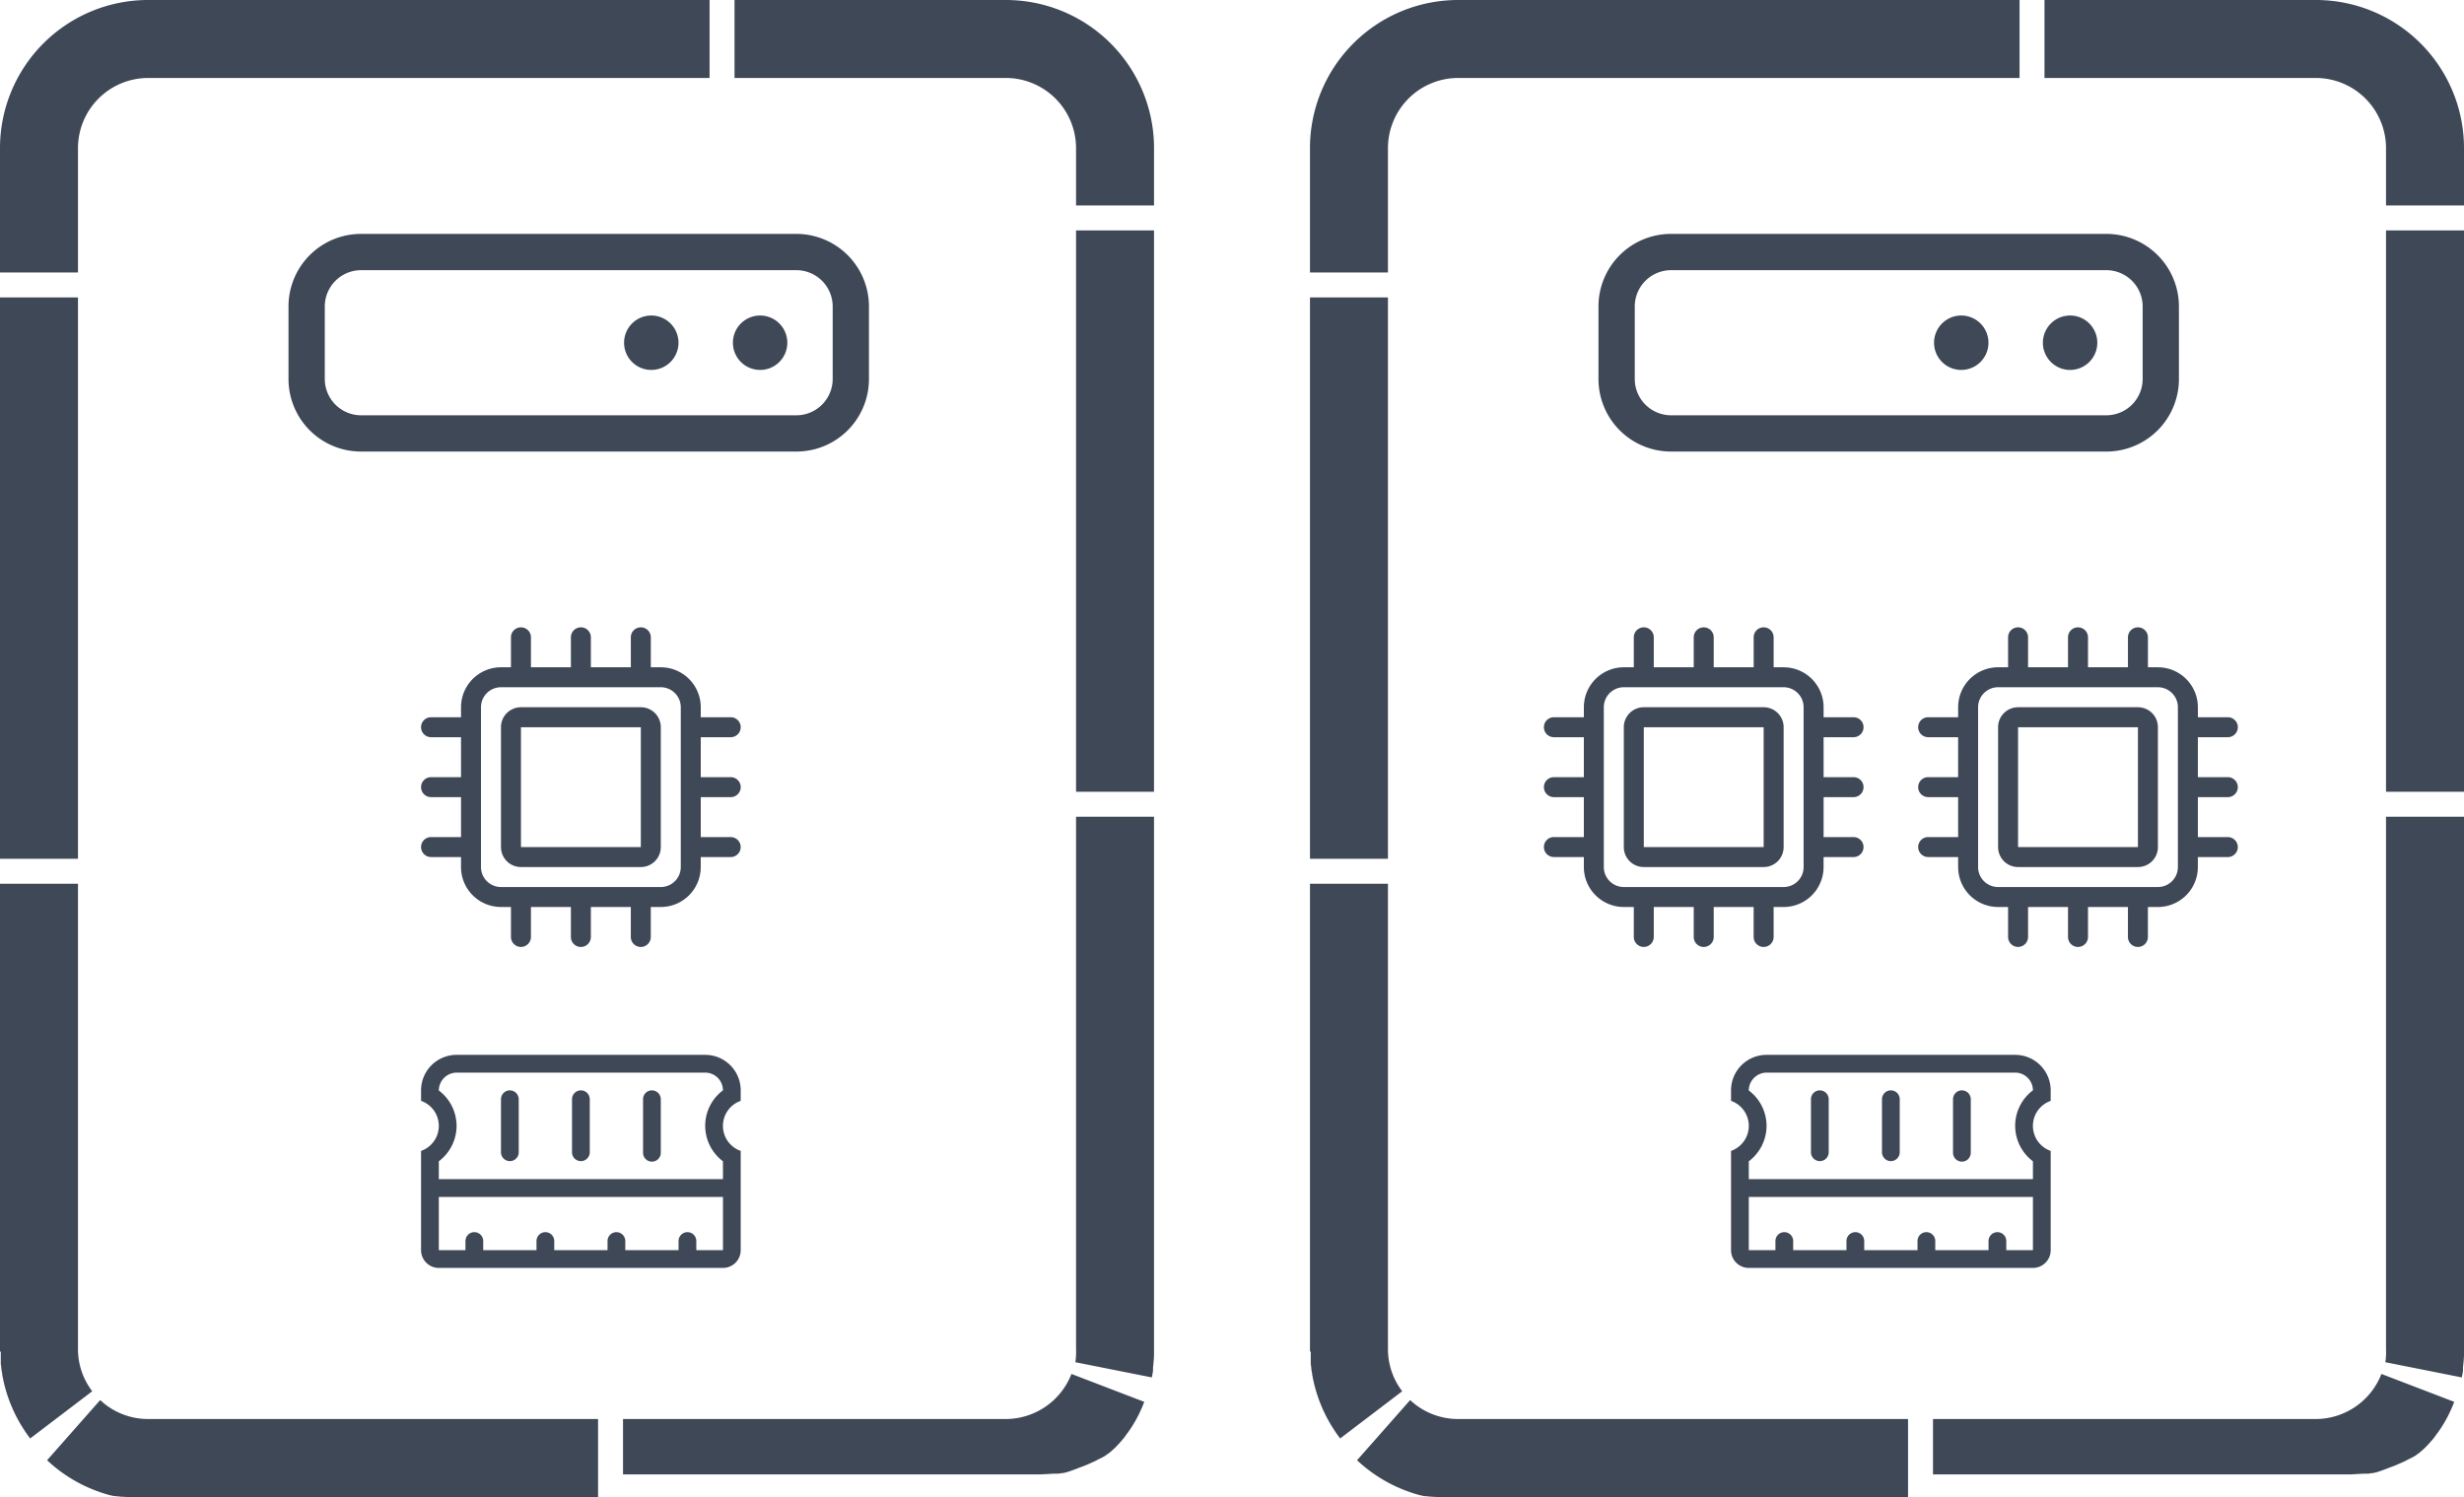 <svg xmlns="http://www.w3.org/2000/svg" width="316" height="192" viewBox="0 0 316 192">
  <g id="Group_31771" data-name="Group 31771" transform="translate(-540 -4919)">
    <path id="Path_36556" data-name="Path 36556" d="M19,0H91V10H19V0ZM94.2,0H129a19,19,0,0,1,19,19v7.351H138V19a9.01,9.01,0,0,0-9-9H94.2ZM138,29.551h10v72H138Zm0,75.2h10V173h0v.018s0,.008,0,.013v0s0,.007,0,.011,0,0,0,.006,0,.006,0,.009,0,0,0,.007,0,.006,0,.008,0,0,0,.006v.024s0,0,0,.006,0,.006,0,.009v.015s0,0,0,.007,0,.005,0,.008,0,.005,0,.008,0,0,0,.007v.015s0,0,0,.007v.3c0,.041,0,.081,0,.121v.015h0v.014h0v.014h0v.03h0v.014h0v.014h0v.06h0v.044h0v.014h0v.03h0q-.035.768-.129,1.519h0l0,.015h0l0,.014h0l0,.014h0l0,.014h0l0,.015h0l0,.014h0l0,.014h0l0,.014h0l0,.014h0l0,.013v0l0,.013h0l0,.014h0l0,.029h0l0,.013v0l0,.012v0l0,.013v.017l0,.013h0l0,.015h0l0,.028v.043l0,.011v0l0,.011v0l0,.011v0l0,.01v0l0,.011v0l0,.012v0l0,.013h0l0,.014h0q-.065.43-.15.854l-9.808-1.951A9.1,9.1,0,0,0,138,173Zm-.59,71.468,9.338,3.579h0l-.016.041h0c-.048.125-.1.249-.149.373h0l-.017.041h0l-.017.041h0l-.06.143h0l-.017.04v0l-.017.04h0l-.017.04h0l-.027.061h0l-.018.04h0l-.018.04h0l-.018.04h0l-.018.039h0l-.046.1h0l-.018.04h0l-.018.039v0l-.018.039h0l-.018.039h0l-.009.02h0l-.009.02h0l-.009.019v0l-.018.038v0l-.018.038v0l-.019.039h0l-.018.038v0l-.009.019h0l-.009.019h0l-.009.019v0l-.009.018h0l-.009.019v0l-.018.037v0l-.019.037v0l-.019.038v0l-.009.019h0l-.009.018h0l-.01.019h0l-.01.019h0l-.01.019v0l-.019.038v0l-.019.037v0l-.019.037v0l-.009.018h0l-.009.017,0,0-.009.018v0l-.009.017v0l-.009.018v0l-.009.018h0l-.01.019v0l-.02.037v0l-.019.037v0l-.01.018h0l-.01.018v0l-.01.018v0l-.01.018h0l-.01.019v0l-.02.037v0l-.02.037v0l-.02.036v0l-.02.036v0l-.01.018v0l-.009.016,0,0-.01.018v0l-.01.018h0l-.01.018,0,0-.009.017h0l-.01.017,0,0-.02.035,0,0-.01.017v0l-.009.015,0,0-.01.017v0l-.009.016,0,0-.01.017v0l-.009.016v0l-.01.017,0,0-.009.016h0l-.01.017,0,0-.02.034,0,0-.01.017h0l-.01.016,0,0-.01.017v0l-.009.016,0,0-.01.017v0l-.009.016,0,0-.01.017,0,0-.01.016h0l-.01.017,0,0-.021.035,0,0-.01.017h0l-.01.017,0,0-.01.017h0l-.01.017v0l-.011.018v0l-.01.016v0l-.011.017,0,0-.01.016h0l-.01.017,0,0-.01.017h0l-.01.017,0,0-.021.033,0,0-.01.017h0l-.01.016,0,0-.011.017v0l-.01.016,0,0-.011.017,0,0-.009.015,0,0-.011.017,0,0-.01.016h0l-.011.017,0,0-.022.034,0,0-.011.017h0l-.011.017,0,0-.011.017,0,0-.01.015,0,0-.011.017,0,0-.01.016v0l-.011.017,0,0-.011.016h0l-.011.017,0,0-.022.033,0,0-.011.017h0l-.01.016,0,0-.011.016h0l-.01.015,0,0-.011.016,0,0-.01.015,0,0-.011.016,0,0-.01.014,0,0-.011.016,0,0-.011.016h0l-.011.017,0,0-.011.017h0l-.011.016,0,0-.011.016,0,0-.01.015,0,0-.011.016,0,0-.01.014,0,0-.011.016,0,0-.01.015v0l-.011.016,0,0-.022.032,0,0-.011.016h0l-.01.015,0,0-.011.015v0l-.01.014,0,0-.011.016,0,0-.009.013,0,0-.011.016,0,0-.01.014,0,0-.011.016,0,0-.011.015v0l-.011.016,0,0-.023.031,0,0-.011.015,0,0-.01.013,0,0-.011.015,0,0-.009.012,0,0-.011.015,0,0-.009.012,0,0-.011.015,0,0-.01.013,0,0-.011.015,0,0-.01.014h0l-.011.015,0,0-.011.015h0l-.011.014,0,0-.011.015,0,0-.01.014,0,0-.012.016,0,0-.011.014,0,0-.012.016,0,0-.011.014,0,0-.011.015,0,0-.01.013,0,0-.011.015,0,0-.011.015,0,0-.01.013,0,0-.011.015,0,0-.009.012,0,0-.011.015,0,0-.009.012,0,0-.011.014,0,.005-.009.011,0,0-.011.014,0,.005-.009.012,0,0-.011.014,0,.005-.01.013,0,0-.009.012,0,.005-.011.014,0,0-.009.011,0,.006-.011.014,0,0-.009.012,0,0-.011.014,0,0-.009.012,0,0-.011.014,0,0-.01.012,0,0-.011.014,0,0-.01.013,0,0-.01.013,0,0-.012.015,0,0-.01.013,0,0-.011.014,0,0-.009.012,0,0-.012.014,0,0-.01.012,0,0-.012.014,0,0-.01.012,0,0-.012.014,0,0-.012.014h0l-.012.015,0,0-.012.015h0l-.011.014,0,0-.012.014,0,0-.01.012,0,0-.012.014,0,0-.01.012,0,0-.012.014,0,0-.01.012,0,0-.012.014,0,0-.01.012,0,0-.011.013,0,0-.011.013,0,0-.01.012,0,0-.012.014,0,0-.01.011,0,0-.012.014,0,0-.01.011,0,0-.012.014,0,0-.01.012,0,0-.012.014,0,0-.011.013h0l-.013.015,0,0-.013.015h0l-.012.014,0,0-.012.014,0,0-.011.012,0,0-.012.014,0,0-.01.011,0,0-.012.013,0,0-.01.011,0,0-.012.014,0,0-.01.012,0,0-.012.014,0,0-.012.013,0,0-.012.013,0,0-.012.014,0,0-.01.011,0,0-.012.014,0,0-.01.012,0,0-.012.013,0,0-.01.011,0,0-.012.013,0,0-.01.011,0,0-.012.013,0,.005-.01.011,0,0-.011.012,0,0-.012.013,0,0-.011.012,0,0-.013.014,0,0-.011.012,0,0-.012.013,0,0-.01.011,0,0-.013.013,0,0-.011.012,0,0-.013.014,0,0-.011.012,0,0-.012.013,0,0-.012.012,0,0-.011.012,0,0-.012.013,0,0-.01.011,0,0-.013.013,0,0-.011.011,0,0-.013.014,0,0-.011.012,0,0-.013.014,0,0-.011.012,0,0-.013.013,0,0-.013.013h0l-.012.013,0,0-.013.013,0,0-.011.011,0,0-.013.013,0,0-.012.012,0,0-.013.013,0,0-.01.01,0,0-.013.013,0,0-.011.012,0,0-.013.013,0,0-.012.013,0,0-.012.013,0,0-.013.013,0,0-.012.012,0,0-.013.013,0,0-.012.012,0,0-.013.013,0,0-.011.011,0,0-.013.013,0,0-.011.011,0,0-.013.013,0,0-.012.012h0l-.013.013,0,0-.013.013,0,0-.011.011,0,0-.014.013,0,0-.012.012,0,0-.013.013,0,0-.011.011,0,0-.013.013,0,0-.011.01,0,0-.013.013,0,0-.011.011,0,0-.013.012,0,0-.012.011,0,0-.011.01,0,0-.013.013,0,0-.01.01,0,0-.012.012-.005,0-.009.008,0,0-.013.012,0,0-.01.009,0,0-.012.012-.006.005-.01.009,0,0-.013.012-.005,0-.011.01,0,0-.011.01,0,0-.013.012,0,0-.011.01,0,0-.013.012,0,0-.01.01,0,0-.013.012,0,0-.011.01,0,0-.013.012,0,0-.011.01,0,0-.013.012,0,0-.013.012h0l-.014.013,0,0-.014.012,0,0-.012.01,0,0-.013.012,0,0-.011.01,0,0-.013.012,0,0-.01.009,0,0-.013.012,0,0-.011.01,0,0-.013.012,0,0-.012.01,0,0-.012.011-.005,0-.013.011,0,0-.01.009-.006.005-.013.011,0,0-.011.009,0,0-.013.012,0,0-.01.009,0,0-.014.012,0,0-.011.01,0,0-.014.012,0,0-.011.01,0,0-.013.011,0,0-.013.011,0,0-.012.01,0,0-.014.012,0,0-.011.009-.005,0-.013.011-.005,0-.01.008-.005,0-.013.011-.006,0-.01.008,0,0-.013.011-.006,0-.01.009,0,0-.013.011-.005,0-.013.011,0,0-.013.011,0,0-.014.011,0,0-.01.009-.006,0-.013.011,0,0-.011.009,0,0-.014.011,0,0-.012.01,0,0-.014.011,0,0-.011.009,0,0-.014.011-.005,0-.011.009-.006.005-.012.009-.005,0-.014.011,0,0-.011.009,0,0-.014.011,0,0-.011.009,0,0-.014.011,0,0-.011.009,0,0-.014.011-.005,0-.011.008,0,0-.014.011-.006,0-.012.009,0,0-.013.01-.006,0-.012.01,0,0-.011.009-.005,0-.014.011,0,0-.011.009-.005,0-.014.011,0,0-.011.009,0,0-.014.011,0,0-.01.008-.005,0-.014.011-.005,0-.012.009,0,0-.013.01-.006,0-.012.009-.006,0-.011.009-.005,0-.014.011,0,0-.011.008-.005,0-.014.01-.006,0-.01.007-.006,0-.014.01-.006,0-.01.008-.005,0-.014.01-.006,0-.01.008,0,0-.014.01-.006,0-.013.01,0,0-.013.01-.005,0-.015.011,0,0-.012.009-.005,0-.014.01,0,0-.011.008-.006,0-.014.01-.005,0-.011.008-.005,0-.014.01-.006,0-.011.008-.006,0-.014.01-.006,0-.012.009-.005,0-.013.009-.005,0-.013.009-.007,0-.01.007-.006,0-.014.01-.006,0-.01.007-.006,0-.014.01-.006,0-.01.007-.006,0-.014.01-.006,0-.01.007-.005,0-.014.01-.007,0-.011.008,0,0-.014.01-.005,0-.013.009-.006,0-.01.007-.006,0-.014.01-.005,0-.01.007-.006,0-.014.01-.006,0-.01.007-.007,0-.013.009-.006,0-.01.007-.006,0-.014.01-.006,0-.011.008,0,0-.014.01-.006,0-.012.008-.007,0-.011.008-.006,0-.014.009-.006,0-.011.007-.005,0-.014.01-.006,0-.011.007-.006,0-.014.01-.006,0-.011.008,0,0-.015.01,0,0-.013.009,0,0-.015.01-.006,0-.014.009,0,0-.013.009-.006,0-.015.01,0,0-.012.008-.006,0-.015.01,0,0-.011.008-.005,0-.015.01-.005,0-.011.008-.005,0-.015.01,0,0-.013.008,0,0-.015.01-.005,0-.012.008-.006,0-.013.008-.005,0-.015.01,0,0-.013.008-.006,0-.015.009-.006,0-.011.007-.006,0-.015.01-.005,0-.012.008,0,0-.015.01-.006,0-.011.007-.005,0-.015.009-.006,0-.012.007-.007,0-.012.008-.006,0-.013.008-.007,0-.011.007-.006,0-.015.009-.005,0-.011.007-.006,0-.015.009,0,0-.012.007-.005,0-.015.009-.006,0-.01.007-.006,0-.015.009-.006,0-.012.008,0,0-.015.009-.006,0-.013.008-.005,0-.013.008-.005,0-.015.009,0,0-.012.007-.005,0-.015.009-.005,0-.012.007-.005,0-.015.009-.006,0-.012.007-.005,0-.015.009-.006,0-.012.007,0,0-.015.009-.006,0-.013.008-.006,0-.012.007-.007,0-.015.009,0,0-.012.007-.005,0-.015.009-.005,0-.012.007-.006,0-.015.009-.006,0-.011.007-.006,0-.015.009-.006,0-.012.007-.006,0-.015.008-.006,0-.013.007-.005,0-.014.008-.006,0-.015.009,0,0-.013.008-.005,0-.016.009,0,0-.012.007-.006,0-.015.009-.006,0-.011.006-.006,0-.015.009-.005,0-.013.007,0,0-.015.009-.006,0-.013.007,0,0-.015.008-.006,0-.016.009,0,0-.013.007-.006,0-.016.009,0,0-.013.007-.006,0-.016.009-.005,0-.012.007-.006,0-.016.009-.006,0-.012.007-.005,0-.016.009-.006,0-.012.007-.006,0-.014.008-.005,0-.015.008,0,0-.014.007-.006,0-.016.009,0,0-.013.007-.006,0-.016.008-.005,0-.012.007-.005,0-.015.008-.007,0-.011.006-.005,0-.016.008-.006,0-.013.007,0,0-.016.008-.006,0-.014.008,0,0-.014.007-.006,0-.014.008-.007,0-.011.006-.007,0-.015.008-.005,0-.012.006-.006,0-.016.008-.005,0-.012.006-.005,0-.016.008-.005,0-.014.007,0,0-.017.008-.005,0-.013.007-.006,0-.014.007-.006,0-.016.008,0,0-.014.007-.005,0-.016.008-.006,0-.012.006-.006,0-.015.008-.006,0-.011.005-.007,0-.015.007-.007,0-.011.006-.006,0-.015.008-.007,0-.012.006-.005,0-.015.007-.007,0-.014.007-.006,0-.013.006-.006,0-.016.008-.006,0-.012.006-.007,0-.016.008-.005,0-.013.006-.006,0-.017.008,0,0-.014.007,0,0-.016.008-.006,0-.014.007,0,0-.016.008-.006,0-.015.007,0,0-.014.007-.006,0-.016.008,0,0-.014.007-.005,0-.017.008-.005,0-.014.006,0,0-.017.008-.005,0-.013.006,0,0-.016.008-.006,0-.014.006,0,0-.017.008-.005,0-.016.007h0l-.016.007-.006,0-.017.008h0l-.015.007-.005,0-.017.008,0,0-.014.006-.005,0-.017.007,0,0-.014.006,0,0-.017.008-.005,0-.014.006,0,0-.017.007-.006,0-.015.007,0,0-.016.007-.006,0-.016.007,0,0-.014.006-.005,0-.017.008,0,0-.015.007,0,0-.017.007-.005,0-.014.006,0,0-.017.007-.005,0-.014.006,0,0-.017.007-.006,0-.014.006,0,0-.017.007-.005,0-.017.007h0l-.016.007,0,0-.018.008h0l-.015.006,0,0-.017.007,0,0-.014.006-.006,0-.017.007-.005,0-.014.006,0,0-.017.007-.005,0-.015.006h0l-.017.007-.006,0-.016.007,0,0-.015.006-.006,0-.017.007,0,0-.014.006-.005,0-.017.007,0,0-.014.006,0,0-.017.007-.005,0-.014.006,0,0-.017.007-.005,0-.015.006,0,0-.017.007-.006,0-.017.007h0l-.018.007-.005,0-.017.007h0l-.015.006-.006,0-.017.007,0,0-.014.006-.005,0-.017.007-.006,0-.013.005-.006,0-.017.006-.006,0-.014.005,0,0-.017.007-.006,0-.016.006h0l-.017.006-.006,0-.018.007h0l-.016.006-.005,0-.018.007,0,0-.015.006,0,0-.018.007,0,0-.015.006,0,0-.018.007-.005,0-.015.006h0l-.018.007-.005,0-.016.006h0l-.017.006-.006,0-.016.006h0l-.016.006-.006,0-.018.006h0l-.015.006-.006,0-.017.006,0,0-.015.005,0,0-.018.006-.005,0-.014.005,0,0-.017.006-.006,0-.014,0-.005,0-.017.006-.006,0-.016.006h0l-.016.006-.005,0-.018.006,0,0-.014,0-.006,0-.017.006-.005,0-.014,0-.005,0-.018.006,0,0-.016.005h0l-.018.006-.006,0-.016.005h0l-.018.006-.006,0-.016.005h0l-.016.005-.006,0-.017.006h0l-.014,0-.006,0-.017.006-.006,0-.013,0-.007,0-.017.006-.006,0-.013,0-.006,0-.017.005-.007,0-.013,0-.008,0-.016,0-.007,0-.014,0-.006,0-.016.005-.007,0-.016.005-.005,0-.015,0-.006,0-.018.006h0l-.015,0h0l-.018.006-.006,0-.014,0-.006,0-.018.005-.006,0-.014,0-.005,0-.018.005-.006,0-.015,0h0l-.017.005-.006,0-.017.005h0l-.015,0-.007,0-.018.005h0l-.016,0h0l-.018.005h0l-.015,0-.005,0-.018.005h0l-.015,0h0l-.018.005-.006,0-.015,0h0l-.018.005-.006,0-.017,0h0l-.016,0-.005,0-.018.005h0l-.016,0h-.005l-.018.005h0l-.016,0h-.005l-.018,0-.006,0-.014,0h0l-.018.005-.006,0-.015,0h0l-.018,0-.006,0-.017,0h0l-.017,0-.006,0-.018,0h0l-.016,0-.006,0-.018,0h0l-.015,0h-.005l-.018,0h0l-.015,0h-.005l-.018,0h-.006l-.015,0h0l-.018,0-.006,0-.016,0h0l-.018,0h-.005l-.019,0h0l-.017,0h-.005l-.019,0h0l-.016,0h0l-.019,0h0l-.016,0h0l-.018,0h-.006l-.016,0h0l-.019,0h-.005l-.018,0h0l-.019,0H133.5l-.019,0h0l-.017,0h-.006l-.018,0h0l-.015,0h-.006l-.018,0h-.005l-.015,0h-.005l-.019,0h-.005l-.016,0h0l-.019,0h0l-.018,0h0l-.019,0h-.005l-.018,0h0l-.018,0h0l-.019,0h0l-.017,0h0l-.019,0h0l-.017,0h0l-.019,0h0l-.017,0h0l-.019,0h0l-.017,0h0l-.019,0h-.005l-.019,0h0l-.019,0h-.005l-.019,0h0l-.018,0h0l-.02,0h0l-.018,0h0l-.02,0h0l-.019,0h0l-.02,0h0l-.018,0h0l-.02,0h0l-.018,0h0l-.019,0h-.005l-.019,0h0l-.017,0h-.006l-.019,0h0l-.016,0h0l-.019,0h0l-.017,0h0l-.02,0h0l-.018,0h0l-.019,0h-.005l-.018,0h0l-.02,0h0l-.02,0h0l-.019,0h-.005l-.019,0h0l-.017,0h-.005l-.019,0-.02,0h-.006l-.019,0-.021,0h-.005l-.019,0-.022,0h0l-.019,0-.023,0-.022,0h-.006l-.019,0-.021,0h0l-.019,0-.021,0h0l-.019,0-.021,0-.023,0-.022,0-.023,0-.024,0-.021,0h-.006l-.019,0-.02,0-.025,0-.02,0-.025,0-.021,0-.024,0-.022,0-.023,0-.023,0-.022,0-.025,0-.02,0-.025,0-.021,0-.025,0-.022,0-.024,0-.022,0-.024,0-.023,0-.022,0-.025,0-.02,0-.025,0-.02,0-.025,0-.021,0-.024,0-.021,0-.024,0-.023,0-.023,0-.025,0h0l-.025,0-.023,0-.023,0-.024,0-.022,0-.024,0-.021,0-.025,0-.02,0h0l-.025,0-.02,0h0l-.026,0-.022,0-.024,0-.024,0-.022,0-.024,0-.021,0-.025,0-.021,0-.025,0-.021,0-.026,0-.023,0-.023,0-.024,0-.022,0-.024,0-.022,0-.025,0-.021,0-.025,0-.021,0-.026,0h-.021l-.025,0-.023,0-.023,0-.024,0h-.022l-.025,0h-.022l-.025,0h-.046l-.047,0H79.9V182H129A9.058,9.058,0,0,0,137.41,176.219ZM12.849,179.57A8.964,8.964,0,0,0,19,182H76.7v10H17.644l-.045,0h-.3l-.018,0h-.235l-.015,0-.015,0H17l-.016,0h0l-.029,0-.015,0-.015,0-.015,0-.015,0-.014,0-.015,0-.014,0-.015,0-.015,0-.015,0-.015,0-.015,0-.015,0-.015,0-.015,0-.014,0-.015,0-.016,0-.016,0-.017,0h0l-.015,0-.029,0-.015,0-.014,0-.015,0-.014,0-.015,0-.014,0-.015,0-.015,0-.015,0-.014,0-.015,0-.014,0-.015,0-.014,0-.015,0-.014,0-.015,0-.015,0-.016,0-.015,0h0l-.074-.011-.014,0-.015,0-.014,0-.014,0-.014,0-.014,0-.014,0-.015,0-.014,0-.015,0-.015,0-.015,0-.015,0-.016,0-.014,0-.017,0-.013,0h0l-.058-.009-.015,0-.014,0-.015,0-.014,0-.015,0-.014,0-.015,0-.014,0-.015,0-.015,0-.015,0-.014,0-.015,0-.015,0-.015,0-.014,0-.016,0h0l-.1-.018h0l-.028-.005-.014,0-.014,0-.014,0-.015,0-.015,0-.014,0-.015,0-.014,0-.015,0-.014,0-.016,0-.015,0h0l-.144-.029-.015,0-.014,0-.015,0-.014,0-.015,0-.014,0-.015,0-.014,0-.015,0-.014,0-.015,0-.014,0h0l-.014,0h0l-.13-.028h0l-.014,0h0l-.014,0h0l-.014,0h0l-.013,0-.015,0-.014,0-.014,0-.014,0-.015,0-.014,0-.014,0-.014,0h0l-.013,0-.014,0h0l-.114-.027h0l-.029-.007h0l-.014,0h0l-.014,0h0l-.013,0h0l-.013,0h0l-.013,0h0l-.012,0h0l-.056-.014h0l-.171-.043h0l-.057-.015h0l-.028-.007h0l-.014,0h0l-.013,0h0a18.965,18.965,0,0,1-8.126-4.5ZM0,113.346H10V173a8.912,8.912,0,0,0,1.828,5.439L3.87,184.494l-.014-.018h0l-.042-.056h0l-.084-.113h0l-.028-.038h0l-.014-.019h0l-.028-.038h0l-.014-.019h0l-.027-.038h0l-.041-.057h0l-.041-.057h0l-.04-.057h0l-.027-.038h0l-.013-.019h0l-.026-.037v0l-.013-.018h0l-.027-.038h0l-.04-.057h0l-.026-.038h0l-.013-.019h0l-.039-.058h0l-.026-.039h0l-.039-.058h0l-.013-.019h0l-.026-.038h0l-.038-.058h0L3.1,183.4h0l-.013-.019h0l-.025-.038h0l-.012-.019h0l-.025-.039h0l-.012-.019h0l-.024-.038v0l-.012-.019h0l-.025-.039v0l-.025-.039h0l-.012-.019v0l-.024-.039h0l-.012-.02h0L2.843,183h0l-.012-.019h0l-.024-.038v0l-.012-.019h0l-.024-.04h0l-.036-.06h0l-.024-.04h0l-.012-.02h0l-.024-.04h0l-.012-.02h0l-.024-.04h0l-.012-.02h0L2.6,182.6h0l-.011-.019h0l-.023-.04h0l-.035-.06h0l-.035-.061h0l-.023-.04h0l-.011-.02h0l-.023-.041h0l-.011-.02h0l-.022-.04h0l-.034-.061h0l-.034-.061h0l-.056-.1h0L2.263,182h0l-.022-.041h0l-.011-.02h0l-.022-.041h0l-.011-.021h0l-.022-.041h0l-.033-.062h0l-.032-.062h0q-.06-.115-.118-.232h0l-.094-.191h0a18.86,18.86,0,0,1-1.488-4.347h0c-.028-.135-.055-.27-.081-.406h0l-.013-.072h0L.3,176.387h0l-.009-.048h0l0-.024h0l-.008-.047h0l0-.024h0l-.008-.047v0l0-.023h0l-.008-.047h0l-.012-.071h0L.236,176h0l0-.024h0l-.007-.047h0l0-.024h0l-.007-.048h0l0-.023h0L.2,175.783v0l0-.023h0l-.007-.048v0l-.01-.071v0l-.006-.047v0l0-.023v0l-.006-.047v0l0-.023v0l-.006-.047v0l0-.023h0l-.006-.047v0l0-.023h0l-.006-.047v0l-.006-.048h0l0-.023v0l-.005-.047h0l0-.023v0L.115,175.1v0l0-.023h0l-.005-.047v0L.1,175v0l0-.047v0l0-.024h0l0-.024h0l0-.023v0l0-.023h0l0-.023h0l0-.023v0l0-.023h0l0-.023v0l0-.023v0l0-.046v0l0-.022v0l0-.023h0l0-.022v0l0-.022v0l0-.022h0l0-.023v0l0-.023v0l0-.023h0l0-.023v0l0-.023h0l0-.022v0l0-.022v0l0-.023h0l0-.023v0l0-.022v0l0-.046v-.051h0v-.075h0v-.2h0v-.052l0-.046v-.052h0V173.5h0v-.149H0v-.174s0,0,0,0,0-.015,0-.023,0,0,0,0v-.022s0,0,0,0v-.049H0c0-.007,0-.014,0-.022s0,0,0,0v-.026c0-.008,0-.015,0-.023Zm0-75.2H10v72H0ZM19,0V10a9.01,9.01,0,0,0-9,9V34.946H0V19A19,19,0,0,1,19,0Z" transform="translate(540 4919)" fill="#3f4857"/>
    <g id="Group_31770" data-name="Group 31770" transform="translate(0 -3.043)">
      <path id="server" d="M65.135,32H9.305A9.3,9.3,0,0,0,0,41.305V50.61a9.3,9.3,0,0,0,9.305,9.305h55.83A9.3,9.3,0,0,0,74.44,50.61V41.305A9.309,9.309,0,0,0,65.135,32Zm4.653,18.61a4.659,4.659,0,0,1-4.653,4.653H9.305A4.662,4.662,0,0,1,4.653,50.61V41.305a4.659,4.659,0,0,1,4.653-4.653h55.83a4.659,4.659,0,0,1,4.653,4.653Zm-9.305-8.142a3.489,3.489,0,1,0,3.489,3.489A3.489,3.489,0,0,0,60.483,42.468Zm-13.958,0a3.489,3.489,0,1,0,3.489,3.489A3.489,3.489,0,0,0,46.525,42.468Z" transform="translate(577 4920.043)" fill="#3f4857"/>
      <g id="Group_31769" data-name="Group 31769" transform="translate(-0.003)">
        <path id="microchip" d="M28.183,10.249H12.811a2.559,2.559,0,0,0-2.562,2.562V28.183a2.562,2.562,0,0,0,2.562,2.562H28.183a2.562,2.562,0,0,0,2.562-2.562V12.811A2.559,2.559,0,0,0,28.183,10.249Zm0,17.935H12.811V12.811H28.183Zm11.53-6.405a1.281,1.281,0,0,0,0-2.562H35.87V14.092h3.843a1.281,1.281,0,0,0,0-2.562H35.87V10.249a5.124,5.124,0,0,0-5.124-5.124H29.465V1.281a1.281,1.281,0,0,0-2.562,0V5.124H21.778V1.281a1.281,1.281,0,0,0-2.562,0V5.124H14.092V1.281a1.281,1.281,0,0,0-2.562,0V5.124H10.249a5.124,5.124,0,0,0-5.124,5.124V11.53H1.281a1.281,1.281,0,0,0,0,2.562H5.124v5.124H1.281a1.281,1.281,0,0,0,0,2.562H5.124V26.9H1.281a1.281,1.281,0,0,0,0,2.562H5.124v1.281a5.124,5.124,0,0,0,5.124,5.124H11.53v3.843a1.281,1.281,0,0,0,2.562,0V35.87h5.124v3.843a1.281,1.281,0,0,0,2.562,0V35.87H26.9v3.843a1.281,1.281,0,0,0,2.562,0V35.87h1.281a5.124,5.124,0,0,0,5.124-5.124V29.465h3.843a1.281,1.281,0,0,0,0-2.562H35.87V21.778Zm-6.405,8.967a2.566,2.566,0,0,1-2.562,2.562h-20.5a2.566,2.566,0,0,1-2.562-2.562v-20.5a2.566,2.566,0,0,1,2.562-2.562h20.5a2.566,2.566,0,0,1,2.562,2.562Z" transform="translate(594.003 5002.503)" fill="#3f4857"/>
        <path id="memory" d="M40.994,69.9V68.555A4.555,4.555,0,0,0,36.439,64H4.555A4.555,4.555,0,0,0,0,68.555V69.9A3.4,3.4,0,0,1,2.277,73.11,3.407,3.407,0,0,1,0,76.32V89.052a2.278,2.278,0,0,0,2.277,2.277H38.717a2.278,2.278,0,0,0,2.277-2.277V76.32a3.4,3.4,0,0,1,0-6.42ZM38.717,89.052H35.3V87.913a1.139,1.139,0,1,0-2.277,0v1.139H26.191V87.913a1.139,1.139,0,1,0-2.277,0v1.139H17.081V87.913a1.139,1.139,0,1,0-2.277,0v1.139H7.971V87.913a1.139,1.139,0,1,0-2.277,0v1.139H2.277V82.22H38.717Zm0-20.5a5.679,5.679,0,0,0,0,9.095v2.292H2.277V77.65A5.693,5.693,0,0,0,4.555,73.11a5.693,5.693,0,0,0-2.277-4.541,2.3,2.3,0,0,1,2.277-2.292H36.439A2.284,2.284,0,0,1,38.717,68.555Zm-27.329,0a1.142,1.142,0,0,0-1.139,1.139v6.832a1.139,1.139,0,0,0,2.277,0V69.694A1.142,1.142,0,0,0,11.387,68.555Zm9.11,0a1.142,1.142,0,0,0-1.139,1.139v6.832a1.139,1.139,0,0,0,2.277,0V69.694A1.142,1.142,0,0,0,20.5,68.555Zm9.11,0a1.138,1.138,0,0,0-1.139,1.139v6.832a1.139,1.139,0,1,0,2.277,0V69.694A1.142,1.142,0,0,0,29.607,68.555Z" transform="translate(594.003 4993.336)" fill="#3f4857"/>
      </g>
    </g>
    <path id="Path_36555" data-name="Path 36555" d="M19,0H91V10H19V0ZM94.2,0H129a19,19,0,0,1,19,19v7.351H138V19a9.01,9.01,0,0,0-9-9H94.2ZM138,29.551h10v72H138Zm0,75.2h10V173h0v.018s0,.008,0,.013v0s0,.007,0,.011,0,0,0,.006,0,.006,0,.009,0,0,0,.007,0,.006,0,.008,0,0,0,.006v.024s0,0,0,.006,0,.006,0,.009v.015s0,0,0,.007,0,.005,0,.008,0,.005,0,.008,0,0,0,.007v.015s0,0,0,.007v.3c0,.041,0,.081,0,.121v.015h0v.014h0v.014h0v.03h0v.014h0v.014h0v.06h0v.044h0v.014h0v.03h0q-.035.768-.129,1.519h0l0,.015h0l0,.014h0l0,.014h0l0,.014h0l0,.015h0l0,.014h0l0,.014h0l0,.014h0l0,.014h0l0,.013v0l0,.013h0l0,.014h0l0,.029h0l0,.013v0l0,.012v0l0,.013v.017l0,.013h0l0,.015h0l0,.028v.043l0,.011v0l0,.011v0l0,.011v0l0,.01v0l0,.011v0l0,.012v0l0,.013h0l0,.014h0q-.065.43-.15.854l-9.808-1.951A9.1,9.1,0,0,0,138,173Zm-.59,71.468,9.338,3.579h0l-.016.041h0c-.048.125-.1.249-.149.373h0l-.017.041h0l-.017.041h0l-.06.143h0l-.017.04v0l-.017.04h0l-.017.04h0l-.027.061h0l-.018.04h0l-.018.04h0l-.018.04h0l-.018.039h0l-.046.1h0l-.018.04h0l-.018.039v0l-.018.039h0l-.018.039h0l-.009.02h0l-.009.02h0l-.009.019v0l-.018.038v0l-.018.038v0l-.019.039h0l-.018.038v0l-.009.019h0l-.009.019h0l-.009.019v0l-.009.018h0l-.009.019v0l-.018.037v0l-.019.037v0l-.019.038v0l-.009.019h0l-.009.018h0l-.01.019h0l-.01.019h0l-.01.019v0l-.019.038v0l-.019.037v0l-.019.037v0l-.009.018h0l-.009.017,0,0-.009.018v0l-.009.017v0l-.009.018v0l-.009.018h0l-.01.019v0l-.02.037v0l-.019.037v0l-.01.018h0l-.01.018v0l-.01.018v0l-.01.018h0l-.01.019v0l-.02.037v0l-.02.037v0l-.02.036v0l-.02.036v0l-.01.018v0l-.009.016,0,0-.01.018v0l-.01.018h0l-.01.018,0,0-.009.017h0l-.01.017,0,0-.02.035,0,0-.01.017v0l-.009.015,0,0-.01.017v0l-.009.016,0,0-.01.017v0l-.009.016v0l-.01.017,0,0-.009.016h0l-.01.017,0,0-.02.034,0,0-.01.017h0l-.01.016,0,0-.01.017v0l-.009.016,0,0-.01.017v0l-.009.016,0,0-.01.017,0,0-.01.016h0l-.01.017,0,0-.021.035,0,0-.01.017h0l-.01.017,0,0-.01.017h0l-.01.017v0l-.011.018v0l-.01.016v0l-.011.017,0,0-.01.016h0l-.01.017,0,0-.01.017h0l-.01.017,0,0-.021.033,0,0-.01.017h0l-.01.016,0,0-.011.017v0l-.01.016,0,0-.011.017,0,0-.009.015,0,0-.011.017,0,0-.01.016h0l-.011.017,0,0-.022.034,0,0-.011.017h0l-.011.017,0,0-.011.017,0,0-.01.015,0,0-.011.017,0,0-.01.016v0l-.011.017,0,0-.011.016h0l-.011.017,0,0-.022.033,0,0-.011.017h0l-.01.016,0,0-.011.016h0l-.01.015,0,0-.011.016,0,0-.01.015,0,0-.011.016,0,0-.01.014,0,0-.011.016,0,0-.011.016h0l-.011.017,0,0-.011.017h0l-.011.016,0,0-.011.016,0,0-.01.015,0,0-.011.016,0,0-.01.014,0,0-.011.016,0,0-.01.015v0l-.011.016,0,0-.022.032,0,0-.011.016h0l-.01.015,0,0-.011.015v0l-.01.014,0,0-.011.016,0,0-.009.013,0,0-.011.016,0,0-.01.014,0,0-.011.016,0,0-.011.015v0l-.011.016,0,0-.023.031,0,0-.011.015,0,0-.01.013,0,0-.011.015,0,0-.009.012,0,0-.011.015,0,0-.009.012,0,0-.011.015,0,0-.01.013,0,0-.011.015,0,0-.01.014h0l-.011.015,0,0-.011.015h0l-.011.014,0,0-.011.015,0,0-.01.014,0,0-.012.016,0,0-.011.014,0,0-.012.016,0,0-.011.014,0,0-.011.015,0,0-.01.013,0,0-.011.015,0,0-.011.015,0,0-.01.013,0,0-.011.015,0,0-.009.012,0,0-.011.015,0,0-.009.012,0,0-.011.014,0,.005-.009.011,0,0-.011.014,0,.005-.009.012,0,0-.011.014,0,.005-.01.013,0,0-.009.012,0,.005-.011.014,0,0-.009.011,0,.006-.011.014,0,0-.009.012,0,0-.011.014,0,0-.009.012,0,0-.011.014,0,0-.01.012,0,0-.011.014,0,0-.01.013,0,0-.01.013,0,0-.012.015,0,0-.01.013,0,0-.011.014,0,0-.009.012,0,0-.012.014,0,0-.01.012,0,0-.012.014,0,0-.01.012,0,0-.012.014,0,0-.012.014h0l-.012.015,0,0-.012.015h0l-.011.014,0,0-.012.014,0,0-.01.012,0,0-.012.014,0,0-.01.012,0,0-.012.014,0,0-.01.012,0,0-.012.014,0,0-.01.012,0,0-.011.013,0,0-.011.013,0,0-.01.012,0,0-.012.014,0,0-.01.011,0,0-.012.014,0,0-.01.011,0,0-.012.014,0,0-.01.012,0,0-.012.014,0,0-.011.013h0l-.013.015,0,0-.013.015h0l-.012.014,0,0-.012.014,0,0-.011.012,0,0-.012.014,0,0-.01.011,0,0-.012.013,0,0-.01.011,0,0-.012.014,0,0-.01.012,0,0-.012.014,0,0-.012.013,0,0-.012.013,0,0-.012.014,0,0-.01.011,0,0-.012.014,0,0-.01.012,0,0-.012.013,0,0-.01.011,0,0-.012.013,0,0-.01.011,0,0-.012.013,0,.005-.01.011,0,0-.011.012,0,0-.012.013,0,0-.011.012,0,0-.013.014,0,0-.011.012,0,0-.012.013,0,0-.01.011,0,0-.013.013,0,0-.011.012,0,0-.013.014,0,0-.011.012,0,0-.012.013,0,0-.012.012,0,0-.011.012,0,0-.012.013,0,0-.01.011,0,0-.013.013,0,0-.011.011,0,0-.013.014,0,0-.011.012,0,0-.013.014,0,0-.011.012,0,0-.013.013,0,0-.013.013h0l-.012.013,0,0-.013.013,0,0-.011.011,0,0-.013.013,0,0-.012.012,0,0-.013.013,0,0-.01.01,0,0-.013.013,0,0-.011.012,0,0-.013.013,0,0-.012.013,0,0-.012.013,0,0-.013.013,0,0-.012.012,0,0-.013.013,0,0-.012.012,0,0-.013.013,0,0-.011.011,0,0-.013.013,0,0-.011.011,0,0-.013.013,0,0-.012.012h0l-.013.013,0,0-.013.013,0,0-.011.011,0,0-.014.013,0,0-.012.012,0,0-.013.013,0,0-.011.011,0,0-.013.013,0,0-.011.01,0,0-.013.013,0,0-.011.011,0,0-.013.012,0,0-.012.011,0,0-.011.01,0,0-.013.013,0,0-.01.01,0,0-.012.012-.005,0-.009.008,0,0-.013.012,0,0-.01.009,0,0-.012.012-.006.005-.01.009,0,0-.013.012-.005,0-.011.01,0,0-.011.01,0,0-.013.012,0,0-.011.01,0,0-.013.012,0,0-.01.01,0,0-.013.012,0,0-.011.01,0,0-.013.012,0,0-.011.01,0,0-.013.012,0,0-.013.012h0l-.014.013,0,0-.014.012,0,0-.012.01,0,0-.013.012,0,0-.011.01,0,0-.013.012,0,0-.01.009,0,0-.013.012,0,0-.011.01,0,0-.013.012,0,0-.012.01,0,0-.012.011-.005,0-.013.011,0,0-.01.009-.006.005-.013.011,0,0-.011.009,0,0-.013.012,0,0-.01.009,0,0-.014.012,0,0-.011.01,0,0-.014.012,0,0-.011.01,0,0-.013.011,0,0-.013.011,0,0-.012.01,0,0-.014.012,0,0-.011.009-.005,0-.013.011-.005,0-.01.008-.005,0-.013.011-.006,0-.01.008,0,0-.013.011-.006,0-.01.009,0,0-.013.011-.005,0-.013.011,0,0-.013.011,0,0-.014.011,0,0-.01.009-.006,0-.013.011,0,0-.011.009,0,0-.014.011,0,0-.012.01,0,0-.014.011,0,0-.011.009,0,0-.014.011-.005,0-.011.009-.006.005-.012.009-.005,0-.014.011,0,0-.011.009,0,0-.014.011,0,0-.011.009,0,0-.014.011,0,0-.011.009,0,0-.014.011-.005,0-.011.008,0,0-.014.011-.006,0-.012.009,0,0-.013.01-.006,0-.012.01,0,0-.011.009-.005,0-.014.011,0,0-.011.009-.005,0-.014.011,0,0-.011.009,0,0-.014.011,0,0-.01.008-.005,0-.014.011-.005,0-.012.009,0,0-.013.01-.006,0-.012.009-.006,0-.011.009-.005,0-.014.011,0,0-.011.008-.005,0-.014.01-.006,0-.01.007-.006,0-.014.01-.006,0-.01.008-.005,0-.014.01-.006,0-.01.008,0,0-.014.01-.006,0-.013.01,0,0-.013.01-.005,0-.015.011,0,0-.012.009-.005,0-.014.01,0,0-.011.008-.006,0-.014.01-.005,0-.011.008-.005,0-.014.01-.006,0-.011.008-.006,0-.014.01-.006,0-.012.009-.005,0-.013.009-.005,0-.013.009-.007,0-.01.007-.006,0-.014.01-.006,0-.01.007-.006,0-.014.01-.006,0-.01.007-.006,0-.014.01-.006,0-.01.007-.005,0-.014.01-.007,0-.011.008,0,0-.014.01-.005,0-.013.009-.006,0-.01.007-.006,0-.014.01-.005,0-.01.007-.006,0-.014.01-.006,0-.01.007-.007,0-.013.009-.006,0-.01.007-.006,0-.014.01-.006,0-.011.008,0,0-.014.01-.006,0-.012.008-.007,0-.011.008-.006,0-.014.009-.006,0-.011.007-.005,0-.014.01-.006,0-.011.007-.006,0-.014.01-.006,0-.011.008,0,0-.015.01,0,0-.013.009,0,0-.015.01-.006,0-.014.009,0,0-.013.009-.006,0-.015.01,0,0-.012.008-.006,0-.015.01,0,0-.011.008-.005,0-.015.01-.005,0-.011.008-.005,0-.015.01,0,0-.013.008,0,0-.015.01-.005,0-.012.008-.006,0-.013.008-.005,0-.015.01,0,0-.013.008-.006,0-.015.009-.006,0-.011.007-.006,0-.015.01-.005,0-.012.008,0,0-.015.01-.006,0-.011.007-.005,0-.015.009-.006,0-.012.007-.007,0-.012.008-.006,0-.013.008-.007,0-.011.007-.006,0-.015.009-.005,0-.011.007-.006,0-.015.009,0,0-.012.007-.005,0-.015.009-.006,0-.01.007-.006,0-.015.009-.006,0-.012.008,0,0-.015.009-.006,0-.013.008-.005,0-.013.008-.005,0-.015.009,0,0-.012.007-.005,0-.015.009-.005,0-.012.007-.005,0-.015.009-.006,0-.012.007-.005,0-.015.009-.006,0-.012.007,0,0-.015.009-.006,0-.013.008-.006,0-.012.007-.007,0-.015.009,0,0-.012.007-.005,0-.015.009-.005,0-.012.007-.006,0-.015.009-.006,0-.011.007-.006,0-.015.009-.006,0-.012.007-.006,0-.015.008-.006,0-.013.007-.005,0-.014.008-.006,0-.015.009,0,0-.013.008-.005,0-.016.009,0,0-.012.007-.006,0-.015.009-.006,0-.011.006-.006,0-.015.009-.005,0-.013.007,0,0-.015.009-.006,0-.013.007,0,0-.015.008-.006,0-.016.009,0,0-.013.007-.006,0-.016.009,0,0-.013.007-.006,0-.016.009-.005,0-.012.007-.006,0-.016.009-.006,0-.012.007-.005,0-.016.009-.006,0-.012.007-.006,0-.014.008-.005,0-.015.008,0,0-.014.007-.006,0-.016.009,0,0-.013.007-.006,0-.016.008-.005,0-.012.007-.005,0-.015.008-.007,0-.011.006-.005,0-.016.008-.006,0-.013.007,0,0-.016.008-.006,0-.014.008,0,0-.014.007-.006,0-.014.008-.007,0-.011.006-.007,0-.015.008-.005,0-.012.006-.006,0-.016.008-.005,0-.012.006-.005,0-.016.008-.005,0-.014.007,0,0-.017.008-.005,0-.013.007-.006,0-.014.007-.006,0-.016.008,0,0-.014.007-.005,0-.016.008-.006,0-.012.006-.006,0-.015.008-.006,0-.011.005-.007,0-.015.007-.007,0-.011.006-.006,0-.015.008-.007,0-.012.006-.005,0-.015.007-.007,0-.014.007-.006,0-.013.006-.006,0-.016.008-.006,0-.012.006-.007,0-.016.008-.005,0-.013.006-.006,0-.017.008,0,0-.014.007,0,0-.016.008-.006,0-.014.007,0,0-.016.008-.006,0-.015.007,0,0-.014.007-.006,0-.016.008,0,0-.014.007-.005,0-.017.008-.005,0-.014.006,0,0-.017.008-.005,0-.013.006,0,0-.016.008-.006,0-.014.006,0,0-.017.008-.005,0-.016.007h0l-.016.007-.006,0-.017.008h0l-.015.007-.005,0-.017.008,0,0-.014.006-.005,0-.017.007,0,0-.014.006,0,0-.017.008-.005,0-.014.006,0,0-.017.007-.006,0-.015.007,0,0-.016.007-.006,0-.016.007,0,0-.014.006-.005,0-.017.008,0,0-.015.007,0,0-.017.007-.005,0-.014.006,0,0-.017.007-.005,0-.014.006,0,0-.017.007-.006,0-.014.006,0,0-.017.007-.005,0-.017.007h0l-.016.007,0,0-.018.008h0l-.015.006,0,0-.017.007,0,0-.014.006-.006,0-.017.007-.005,0-.014.006,0,0-.017.007-.005,0-.015.006h0l-.017.007-.006,0-.016.007,0,0-.015.006-.006,0-.017.007,0,0-.014.006-.005,0-.017.007,0,0-.014.006,0,0-.017.007-.005,0-.014.006,0,0-.017.007-.005,0-.015.006,0,0-.017.007-.006,0-.017.007h0l-.018.007-.005,0-.017.007h0l-.015.006-.006,0-.017.007,0,0-.014.006-.005,0-.017.007-.006,0-.013.005-.006,0-.017.006-.006,0-.014.005,0,0-.017.007-.006,0-.016.006h0l-.017.006-.006,0-.018.007h0l-.016.006-.005,0-.018.007,0,0-.015.006,0,0-.018.007,0,0-.015.006,0,0-.018.007-.005,0-.015.006h0l-.018.007-.005,0-.016.006h0l-.017.006-.006,0-.016.006h0l-.016.006-.006,0-.018.006h0l-.015.006-.006,0-.017.006,0,0-.015.005,0,0-.018.006-.005,0-.014.005,0,0-.017.006-.006,0-.014,0-.005,0-.017.006-.006,0-.016.006h0l-.016.006-.005,0-.018.006,0,0-.014,0-.006,0-.017.006-.005,0-.014,0-.005,0-.018.006,0,0-.016.005h0l-.018.006-.006,0-.016.005h0l-.018.006-.006,0-.016.005h0l-.016.005-.006,0-.017.006h0l-.014,0-.006,0-.017.006-.006,0-.013,0-.007,0-.017.006-.006,0-.013,0-.006,0-.017.005-.007,0-.013,0-.008,0-.016,0-.007,0-.014,0-.006,0-.016.005-.007,0-.016.005-.005,0-.015,0-.006,0-.018.006h0l-.015,0h0l-.018.006-.006,0-.014,0-.006,0-.018.005-.006,0-.014,0-.005,0-.018.005-.006,0-.015,0h0l-.017.005-.006,0-.017.005h0l-.015,0-.007,0-.018.005h0l-.016,0h0l-.018.005h0l-.015,0-.005,0-.018.005h0l-.015,0h0l-.018.005-.006,0-.015,0h0l-.018.005-.006,0-.017,0h0l-.016,0-.005,0-.018.005h0l-.016,0h-.005l-.018.005h0l-.016,0h-.005l-.018,0-.006,0-.014,0h0l-.018.005-.006,0-.015,0h0l-.018,0-.006,0-.017,0h0l-.017,0-.006,0-.018,0h0l-.016,0-.006,0-.018,0h0l-.015,0h-.005l-.018,0h0l-.015,0h-.005l-.018,0h-.006l-.015,0h0l-.018,0-.006,0-.016,0h0l-.018,0h-.005l-.019,0h0l-.017,0h-.005l-.019,0h0l-.016,0h0l-.019,0h0l-.016,0h0l-.018,0h-.006l-.016,0h0l-.019,0h-.005l-.018,0h0l-.019,0H133.5l-.019,0h0l-.017,0h-.006l-.018,0h0l-.015,0h-.006l-.018,0h-.005l-.015,0h-.005l-.019,0h-.005l-.016,0h0l-.019,0h0l-.018,0h0l-.019,0h-.005l-.018,0h0l-.018,0h0l-.019,0h0l-.017,0h0l-.019,0h0l-.017,0h0l-.019,0h0l-.017,0h0l-.019,0h0l-.017,0h0l-.019,0h-.005l-.019,0h0l-.019,0h-.005l-.019,0h0l-.018,0h0l-.02,0h0l-.018,0h0l-.02,0h0l-.019,0h0l-.02,0h0l-.018,0h0l-.02,0h0l-.018,0h0l-.019,0h-.005l-.019,0h0l-.017,0h-.006l-.019,0h0l-.016,0h0l-.019,0h0l-.017,0h0l-.02,0h0l-.018,0h0l-.019,0h-.005l-.018,0h0l-.02,0h0l-.02,0h0l-.019,0h-.005l-.019,0h0l-.017,0h-.005l-.019,0-.02,0h-.006l-.019,0-.021,0h-.005l-.019,0-.022,0h0l-.019,0-.023,0-.022,0h-.006l-.019,0-.021,0h0l-.019,0-.021,0h0l-.019,0-.021,0-.023,0-.022,0-.023,0-.024,0-.021,0h-.006l-.019,0-.02,0-.025,0-.02,0-.025,0-.021,0-.024,0-.022,0-.023,0-.023,0-.022,0-.025,0-.02,0-.025,0-.021,0-.025,0-.022,0-.024,0-.022,0-.024,0-.023,0-.022,0-.025,0-.02,0-.025,0-.02,0-.025,0-.021,0-.024,0-.021,0-.024,0-.023,0-.023,0-.025,0h0l-.025,0-.023,0-.023,0-.024,0-.022,0-.024,0-.021,0-.025,0-.02,0h0l-.025,0-.02,0h0l-.026,0-.022,0-.024,0-.024,0-.022,0-.024,0-.021,0-.025,0-.021,0-.025,0-.021,0-.026,0-.023,0-.023,0-.024,0-.022,0-.024,0-.022,0-.025,0-.021,0-.025,0-.021,0-.026,0h-.021l-.025,0-.023,0-.023,0-.024,0h-.022l-.025,0h-.022l-.025,0h-.046l-.047,0H79.9V182H129A9.058,9.058,0,0,0,137.41,176.219ZM12.849,179.57A8.964,8.964,0,0,0,19,182H76.7v10H17.644l-.045,0h-.3l-.018,0h-.235l-.015,0-.015,0H17l-.016,0h0l-.029,0-.015,0-.015,0-.015,0-.015,0-.014,0-.015,0-.014,0-.015,0-.015,0-.015,0-.015,0-.015,0-.015,0-.015,0-.015,0-.014,0-.015,0-.016,0-.016,0-.017,0h0l-.015,0-.029,0-.015,0-.014,0-.015,0-.014,0-.015,0-.014,0-.015,0-.015,0-.015,0-.014,0-.015,0-.014,0-.015,0-.014,0-.015,0-.014,0-.015,0-.015,0-.016,0-.015,0h0l-.074-.011-.014,0-.015,0-.014,0-.014,0-.014,0-.014,0-.014,0-.015,0-.014,0-.015,0-.015,0-.015,0-.015,0-.016,0-.014,0-.017,0-.013,0h0l-.058-.009-.015,0-.014,0-.015,0-.014,0-.015,0-.014,0-.015,0-.014,0-.015,0-.015,0-.015,0-.014,0-.015,0-.015,0-.015,0-.014,0-.016,0h0l-.1-.018h0l-.028-.005-.014,0-.014,0-.014,0-.015,0-.015,0-.014,0-.015,0-.014,0-.015,0-.014,0-.016,0-.015,0h0l-.144-.029-.015,0-.014,0-.015,0-.014,0-.015,0-.014,0-.015,0-.014,0-.015,0-.014,0-.015,0-.014,0h0l-.014,0h0l-.13-.028h0l-.014,0h0l-.014,0h0l-.014,0h0l-.013,0-.015,0-.014,0-.014,0-.014,0-.015,0-.014,0-.014,0-.014,0h0l-.013,0-.014,0h0l-.114-.027h0l-.029-.007h0l-.014,0h0l-.014,0h0l-.013,0h0l-.013,0h0l-.013,0h0l-.012,0h0l-.056-.014h0l-.171-.043h0l-.057-.015h0l-.028-.007h0l-.014,0h0l-.013,0h0a18.965,18.965,0,0,1-8.126-4.5ZM0,113.346H10V173a8.912,8.912,0,0,0,1.828,5.439L3.87,184.494l-.014-.018h0l-.042-.056h0l-.084-.113h0l-.028-.038h0l-.014-.019h0l-.028-.038h0l-.014-.019h0l-.027-.038h0l-.041-.057h0l-.041-.057h0l-.04-.057h0l-.027-.038h0l-.013-.019h0l-.026-.037v0l-.013-.018h0l-.027-.038h0l-.04-.057h0l-.026-.038h0l-.013-.019h0l-.039-.058h0l-.026-.039h0l-.039-.058h0l-.013-.019h0l-.026-.038h0l-.038-.058h0L3.1,183.4h0l-.013-.019h0l-.025-.038h0l-.012-.019h0l-.025-.039h0l-.012-.019h0l-.024-.038v0l-.012-.019h0l-.025-.039v0l-.025-.039h0l-.012-.019v0l-.024-.039h0l-.012-.02h0L2.843,183h0l-.012-.019h0l-.024-.038v0l-.012-.019h0l-.024-.04h0l-.036-.06h0l-.024-.04h0l-.012-.02h0l-.024-.04h0l-.012-.02h0l-.024-.04h0l-.012-.02h0L2.6,182.6h0l-.011-.019h0l-.023-.04h0l-.035-.06h0l-.035-.061h0l-.023-.04h0l-.011-.02h0l-.023-.041h0l-.011-.02h0l-.022-.04h0l-.034-.061h0l-.034-.061h0l-.056-.1h0L2.263,182h0l-.022-.041h0l-.011-.02h0l-.022-.041h0l-.011-.021h0l-.022-.041h0l-.033-.062h0l-.032-.062h0q-.06-.115-.118-.232h0l-.094-.191h0a18.86,18.86,0,0,1-1.488-4.347h0c-.028-.135-.055-.27-.081-.406h0l-.013-.072h0L.3,176.387h0l-.009-.048h0l0-.024h0l-.008-.047h0l0-.024h0l-.008-.047v0l0-.023h0l-.008-.047h0l-.012-.071h0L.236,176h0l0-.024h0l-.007-.047h0l0-.024h0l-.007-.048h0l0-.023h0L.2,175.783v0l0-.023h0l-.007-.048v0l-.01-.071v0l-.006-.047v0l0-.023v0l-.006-.047v0l0-.023v0l-.006-.047v0l0-.023h0l-.006-.047v0l0-.023h0l-.006-.047v0l-.006-.048h0l0-.023v0l-.005-.047h0l0-.023v0L.115,175.1v0l0-.023h0l-.005-.047v0L.1,175v0l0-.047v0l0-.024h0l0-.024h0l0-.023v0l0-.023h0l0-.023h0l0-.023v0l0-.023h0l0-.023v0l0-.023v0l0-.046v0l0-.022v0l0-.023h0l0-.022v0l0-.022v0l0-.022h0l0-.023v0l0-.023v0l0-.023h0l0-.023v0l0-.023h0l0-.022v0l0-.022v0l0-.023h0l0-.023v0l0-.022v0l0-.046v-.051h0v-.075h0v-.2h0v-.052l0-.046v-.052h0V173.5h0v-.149H0v-.174s0,0,0,0,0-.015,0-.023,0,0,0,0v-.022s0,0,0,0v-.049H0c0-.007,0-.014,0-.022s0,0,0,0v-.026c0-.008,0-.015,0-.023Zm0-75.2H10v72H0ZM19,0V10a9.01,9.01,0,0,0-9,9V34.946H0V19A19,19,0,0,1,19,0Z" transform="translate(708 4919)" fill="#3f4857"/>
    <g id="Group_31770-2" data-name="Group 31770" transform="translate(168 -3.043)">
      <path id="server-2" data-name="server" d="M65.135,32H9.305A9.3,9.3,0,0,0,0,41.305V50.61a9.3,9.3,0,0,0,9.305,9.305h55.83A9.3,9.3,0,0,0,74.44,50.61V41.305A9.309,9.309,0,0,0,65.135,32Zm4.653,18.61a4.659,4.659,0,0,1-4.653,4.653H9.305A4.662,4.662,0,0,1,4.653,50.61V41.305a4.659,4.659,0,0,1,4.653-4.653h55.83a4.659,4.659,0,0,1,4.653,4.653Zm-9.305-8.142a3.489,3.489,0,1,0,3.489,3.489A3.489,3.489,0,0,0,60.483,42.468Zm-13.958,0a3.489,3.489,0,1,0,3.489,3.489A3.489,3.489,0,0,0,46.525,42.468Z" transform="translate(577 4920.043)" fill="#3f4857"/>
      <g id="Group_31769-2" data-name="Group 31769" transform="translate(-0.003)">
        <path id="microchip-2" data-name="microchip" d="M28.183,10.249H12.811a2.559,2.559,0,0,0-2.562,2.562V28.183a2.562,2.562,0,0,0,2.562,2.562H28.183a2.562,2.562,0,0,0,2.562-2.562V12.811A2.559,2.559,0,0,0,28.183,10.249Zm0,17.935H12.811V12.811H28.183Zm11.53-6.405a1.281,1.281,0,0,0,0-2.562H35.87V14.092h3.843a1.281,1.281,0,0,0,0-2.562H35.87V10.249a5.124,5.124,0,0,0-5.124-5.124H29.465V1.281a1.281,1.281,0,0,0-2.562,0V5.124H21.778V1.281a1.281,1.281,0,0,0-2.562,0V5.124H14.092V1.281a1.281,1.281,0,0,0-2.562,0V5.124H10.249a5.124,5.124,0,0,0-5.124,5.124V11.53H1.281a1.281,1.281,0,0,0,0,2.562H5.124v5.124H1.281a1.281,1.281,0,0,0,0,2.562H5.124V26.9H1.281a1.281,1.281,0,0,0,0,2.562H5.124v1.281a5.124,5.124,0,0,0,5.124,5.124H11.53v3.843a1.281,1.281,0,0,0,2.562,0V35.87h5.124v3.843a1.281,1.281,0,0,0,2.562,0V35.87H26.9v3.843a1.281,1.281,0,0,0,2.562,0V35.87h1.281a5.124,5.124,0,0,0,5.124-5.124V29.465h3.843a1.281,1.281,0,0,0,0-2.562H35.87V21.778Zm-6.405,8.967a2.566,2.566,0,0,1-2.562,2.562h-20.5a2.566,2.566,0,0,1-2.562-2.562v-20.5a2.566,2.566,0,0,1,2.562-2.562h20.5a2.566,2.566,0,0,1,2.562,2.562Z" transform="translate(570.003 5002.503)" fill="#3f4857"/>
        <path id="microchip-3" data-name="microchip" d="M28.183,10.249H12.811a2.559,2.559,0,0,0-2.562,2.562V28.183a2.562,2.562,0,0,0,2.562,2.562H28.183a2.562,2.562,0,0,0,2.562-2.562V12.811A2.559,2.559,0,0,0,28.183,10.249Zm0,17.935H12.811V12.811H28.183Zm11.53-6.405a1.281,1.281,0,0,0,0-2.562H35.87V14.092h3.843a1.281,1.281,0,0,0,0-2.562H35.87V10.249a5.124,5.124,0,0,0-5.124-5.124H29.465V1.281a1.281,1.281,0,0,0-2.562,0V5.124H21.778V1.281a1.281,1.281,0,0,0-2.562,0V5.124H14.092V1.281a1.281,1.281,0,0,0-2.562,0V5.124H10.249a5.124,5.124,0,0,0-5.124,5.124V11.53H1.281a1.281,1.281,0,0,0,0,2.562H5.124v5.124H1.281a1.281,1.281,0,0,0,0,2.562H5.124V26.9H1.281a1.281,1.281,0,0,0,0,2.562H5.124v1.281a5.124,5.124,0,0,0,5.124,5.124H11.53v3.843a1.281,1.281,0,0,0,2.562,0V35.87h5.124v3.843a1.281,1.281,0,0,0,2.562,0V35.87H26.9v3.843a1.281,1.281,0,0,0,2.562,0V35.87h1.281a5.124,5.124,0,0,0,5.124-5.124V29.465h3.843a1.281,1.281,0,0,0,0-2.562H35.87V21.778Zm-6.405,8.967a2.566,2.566,0,0,1-2.562,2.562h-20.5a2.566,2.566,0,0,1-2.562-2.562v-20.5a2.566,2.566,0,0,1,2.562-2.562h20.5a2.566,2.566,0,0,1,2.562,2.562Z" transform="translate(618.003 5002.503)" fill="#3f4857"/>
        <path id="memory-2" data-name="memory" d="M40.994,69.9V68.555A4.555,4.555,0,0,0,36.439,64H4.555A4.555,4.555,0,0,0,0,68.555V69.9A3.4,3.4,0,0,1,2.277,73.11,3.407,3.407,0,0,1,0,76.32V89.052a2.278,2.278,0,0,0,2.277,2.277H38.717a2.278,2.278,0,0,0,2.277-2.277V76.32a3.4,3.4,0,0,1,0-6.42ZM38.717,89.052H35.3V87.913a1.139,1.139,0,1,0-2.277,0v1.139H26.191V87.913a1.139,1.139,0,1,0-2.277,0v1.139H17.081V87.913a1.139,1.139,0,1,0-2.277,0v1.139H7.971V87.913a1.139,1.139,0,1,0-2.277,0v1.139H2.277V82.22H38.717Zm0-20.5a5.679,5.679,0,0,0,0,9.095v2.292H2.277V77.65A5.693,5.693,0,0,0,4.555,73.11a5.693,5.693,0,0,0-2.277-4.541,2.3,2.3,0,0,1,2.277-2.292H36.439A2.284,2.284,0,0,1,38.717,68.555Zm-27.329,0a1.142,1.142,0,0,0-1.139,1.139v6.832a1.139,1.139,0,0,0,2.277,0V69.694A1.142,1.142,0,0,0,11.387,68.555Zm9.11,0a1.142,1.142,0,0,0-1.139,1.139v6.832a1.139,1.139,0,0,0,2.277,0V69.694A1.142,1.142,0,0,0,20.5,68.555Zm9.11,0a1.138,1.138,0,0,0-1.139,1.139v6.832a1.139,1.139,0,1,0,2.277,0V69.694A1.142,1.142,0,0,0,29.607,68.555Z" transform="translate(594.003 4993.336)" fill="#3f4857"/>
      </g>
    </g>
  </g>
</svg>
